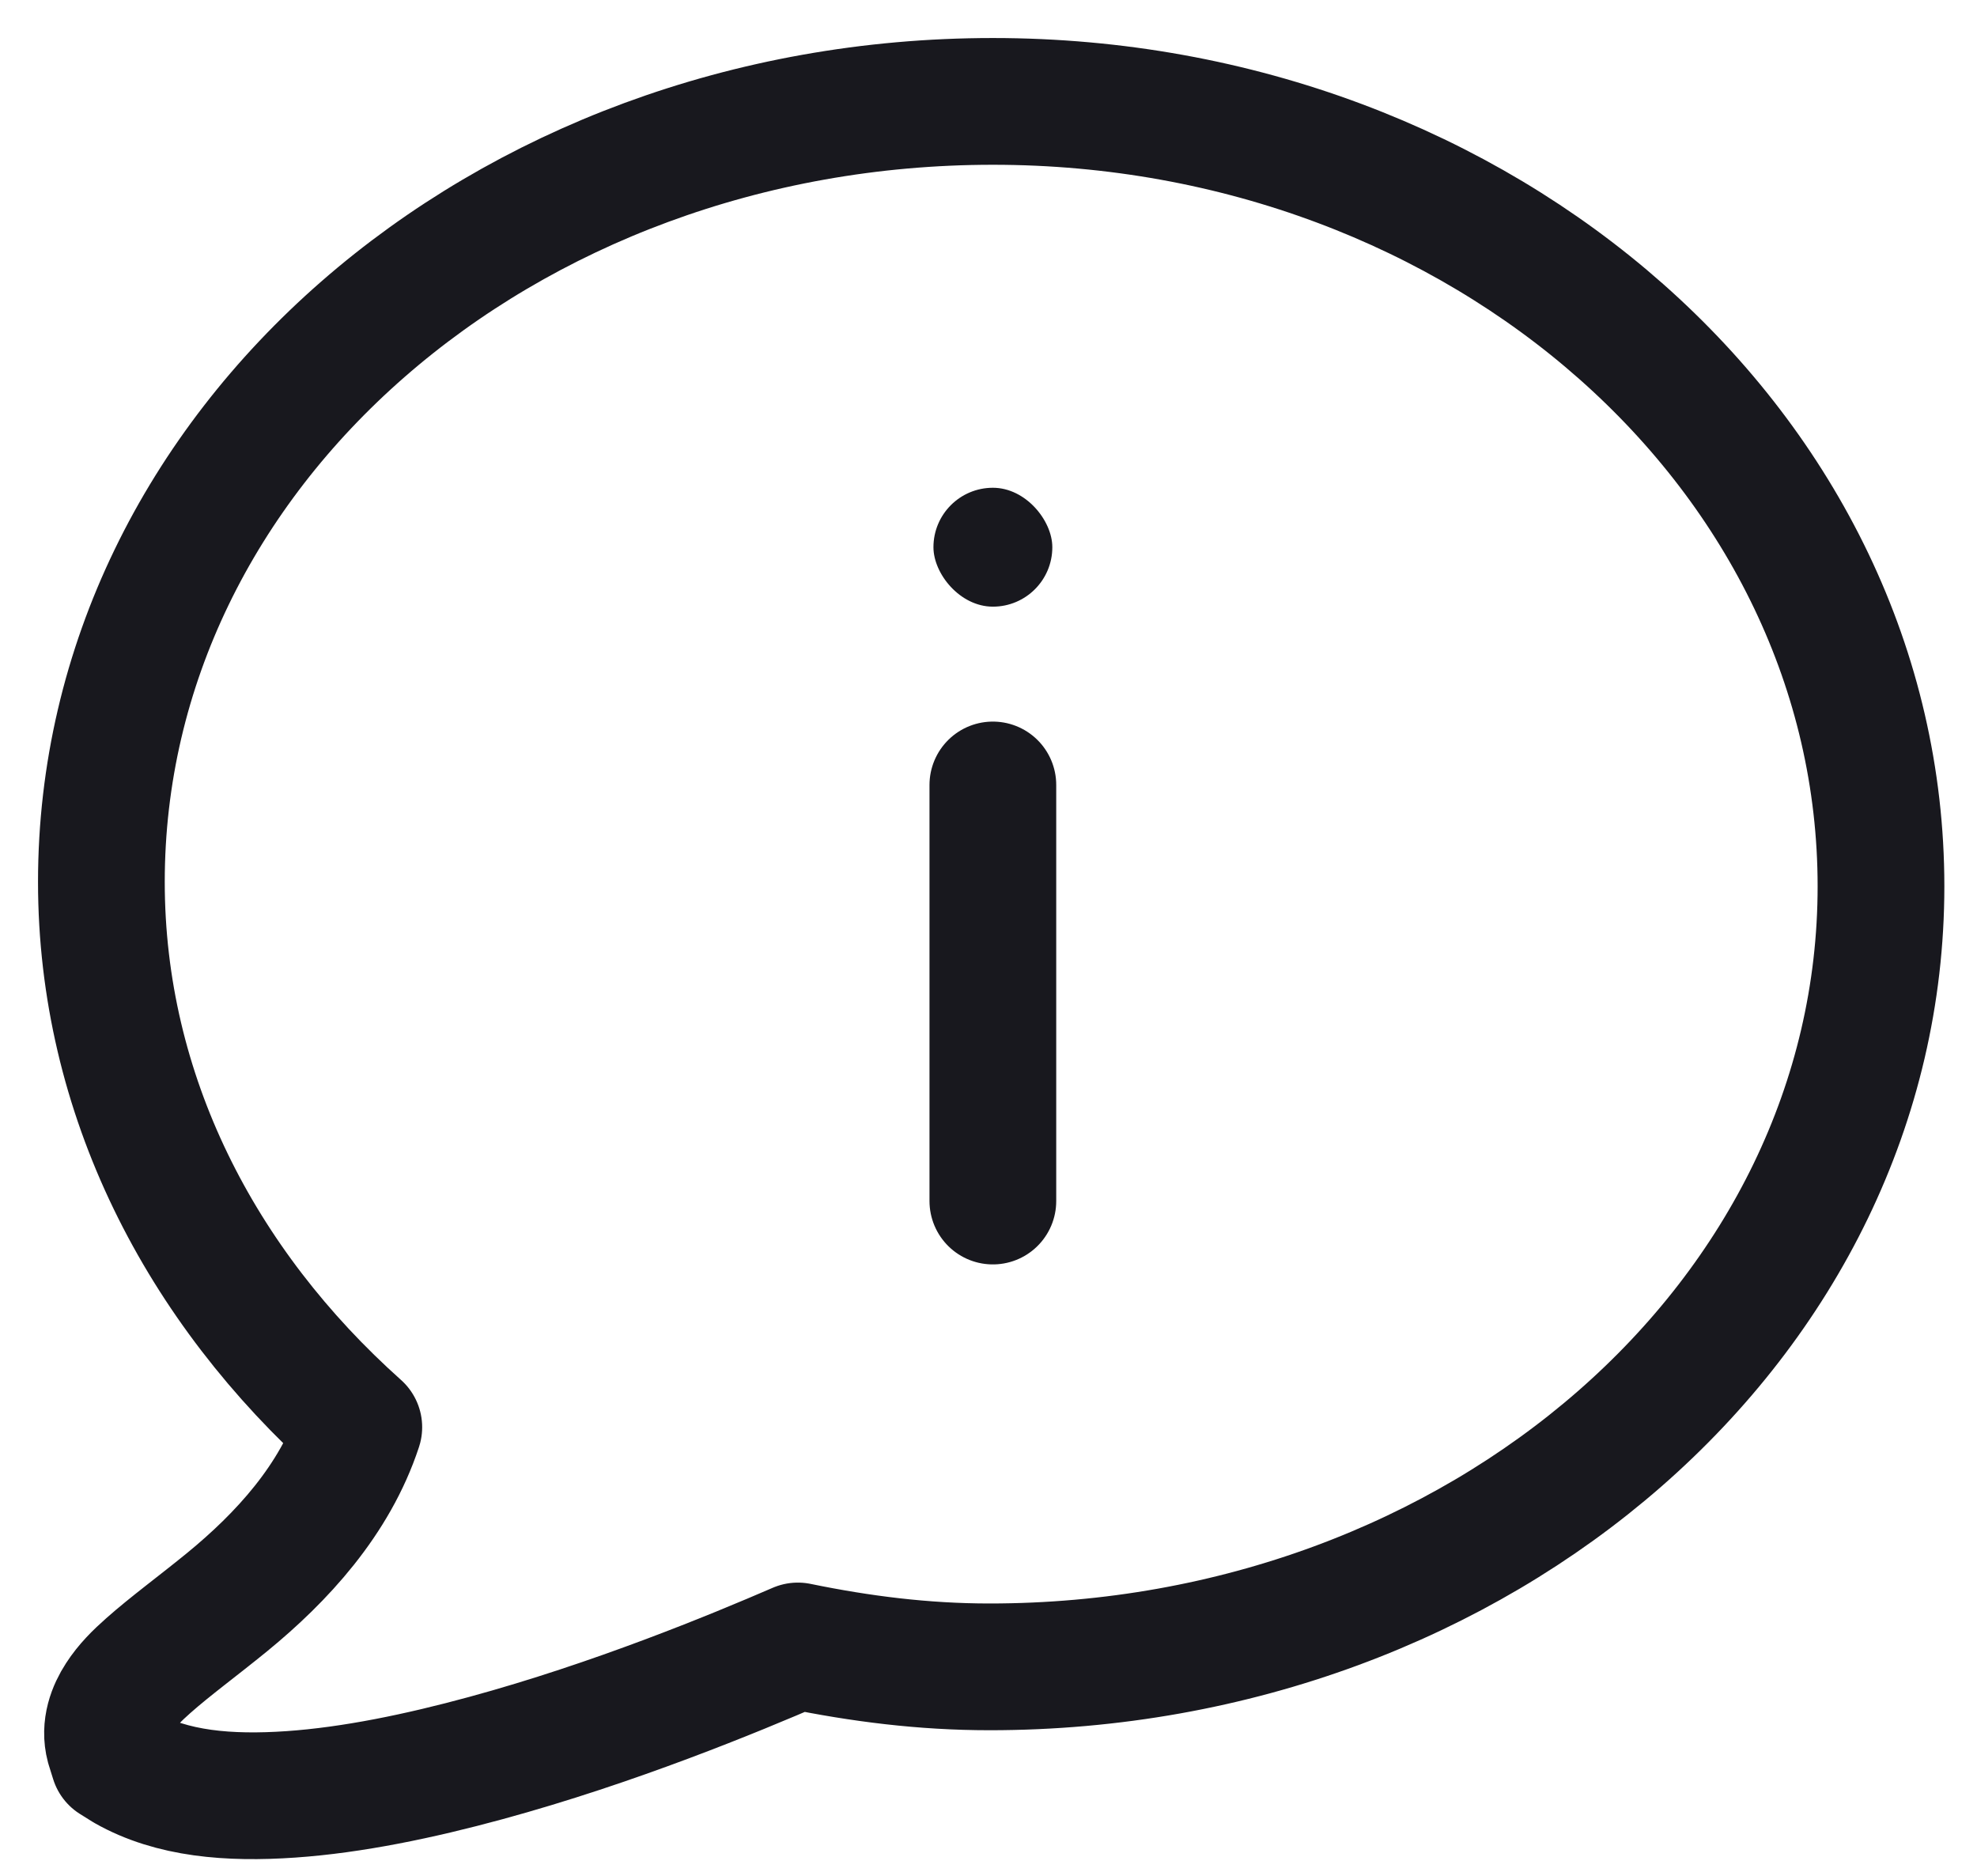 <?xml version="1.0" encoding="UTF-8"?>
<svg width="39px" height="37px" viewBox="0 0 39 37" version="1.1" xmlns="http://www.w3.org/2000/svg" xmlns:xlink="http://www.w3.org/1999/xlink">
    <title>Icon</title>
    <g id="Why-XTB" stroke="none" stroke-width="1" fill="none" fill-rule="evenodd">
        <g transform="translate(-1214, -2325)" id="Why-choose-XTB">
            <g transform="translate(512, 1823)">
                <g id="6" transform="translate(657, 504)">
                    <g id="Icon" transform="translate(47, 0)">
                        <path d="M17.586,0 C7.895,0 0,6.855 0,15.395 C0,19.591 1.951,23.359 5.078,26.151 C4.605,27.59 3.55,28.725 2.484,29.598 C1.91,30.067 1.36,30.468 0.923,30.856 C0.706,31.048 0.508,31.243 0.352,31.485 C0.195,31.726 0.055,32.07 0.154,32.439 L0.242,32.721 L0.484,32.872 C1.39,33.387 2.52,33.477 3.737,33.393 C4.954,33.309 6.282,33.032 7.584,32.677 C10.112,31.989 12.486,31.008 13.739,30.466 C14.976,30.72 16.218,30.878 17.52,30.878 C27.212,30.878 35.106,24.023 35.106,15.482 C35.106,6.944 27.281,0 17.586,0 Z" id="Line" stroke="#18181E" stroke-width="2.5" stroke-linejoin="round" fill-rule="nonzero"></path>
                        <line x1="17.586" y1="13.483" x2="17.586" y2="21.69" id="Line" stroke="#18181E" stroke-width="2.5" stroke-linecap="round"></line>
                        <rect id="Line" fill="#18181E" x="16.414" y="7.621" width="2.345" height="2.345" rx="1.172"></rect>
                    </g>
                </g>
            </g>
        </g>
    </g>
</svg>